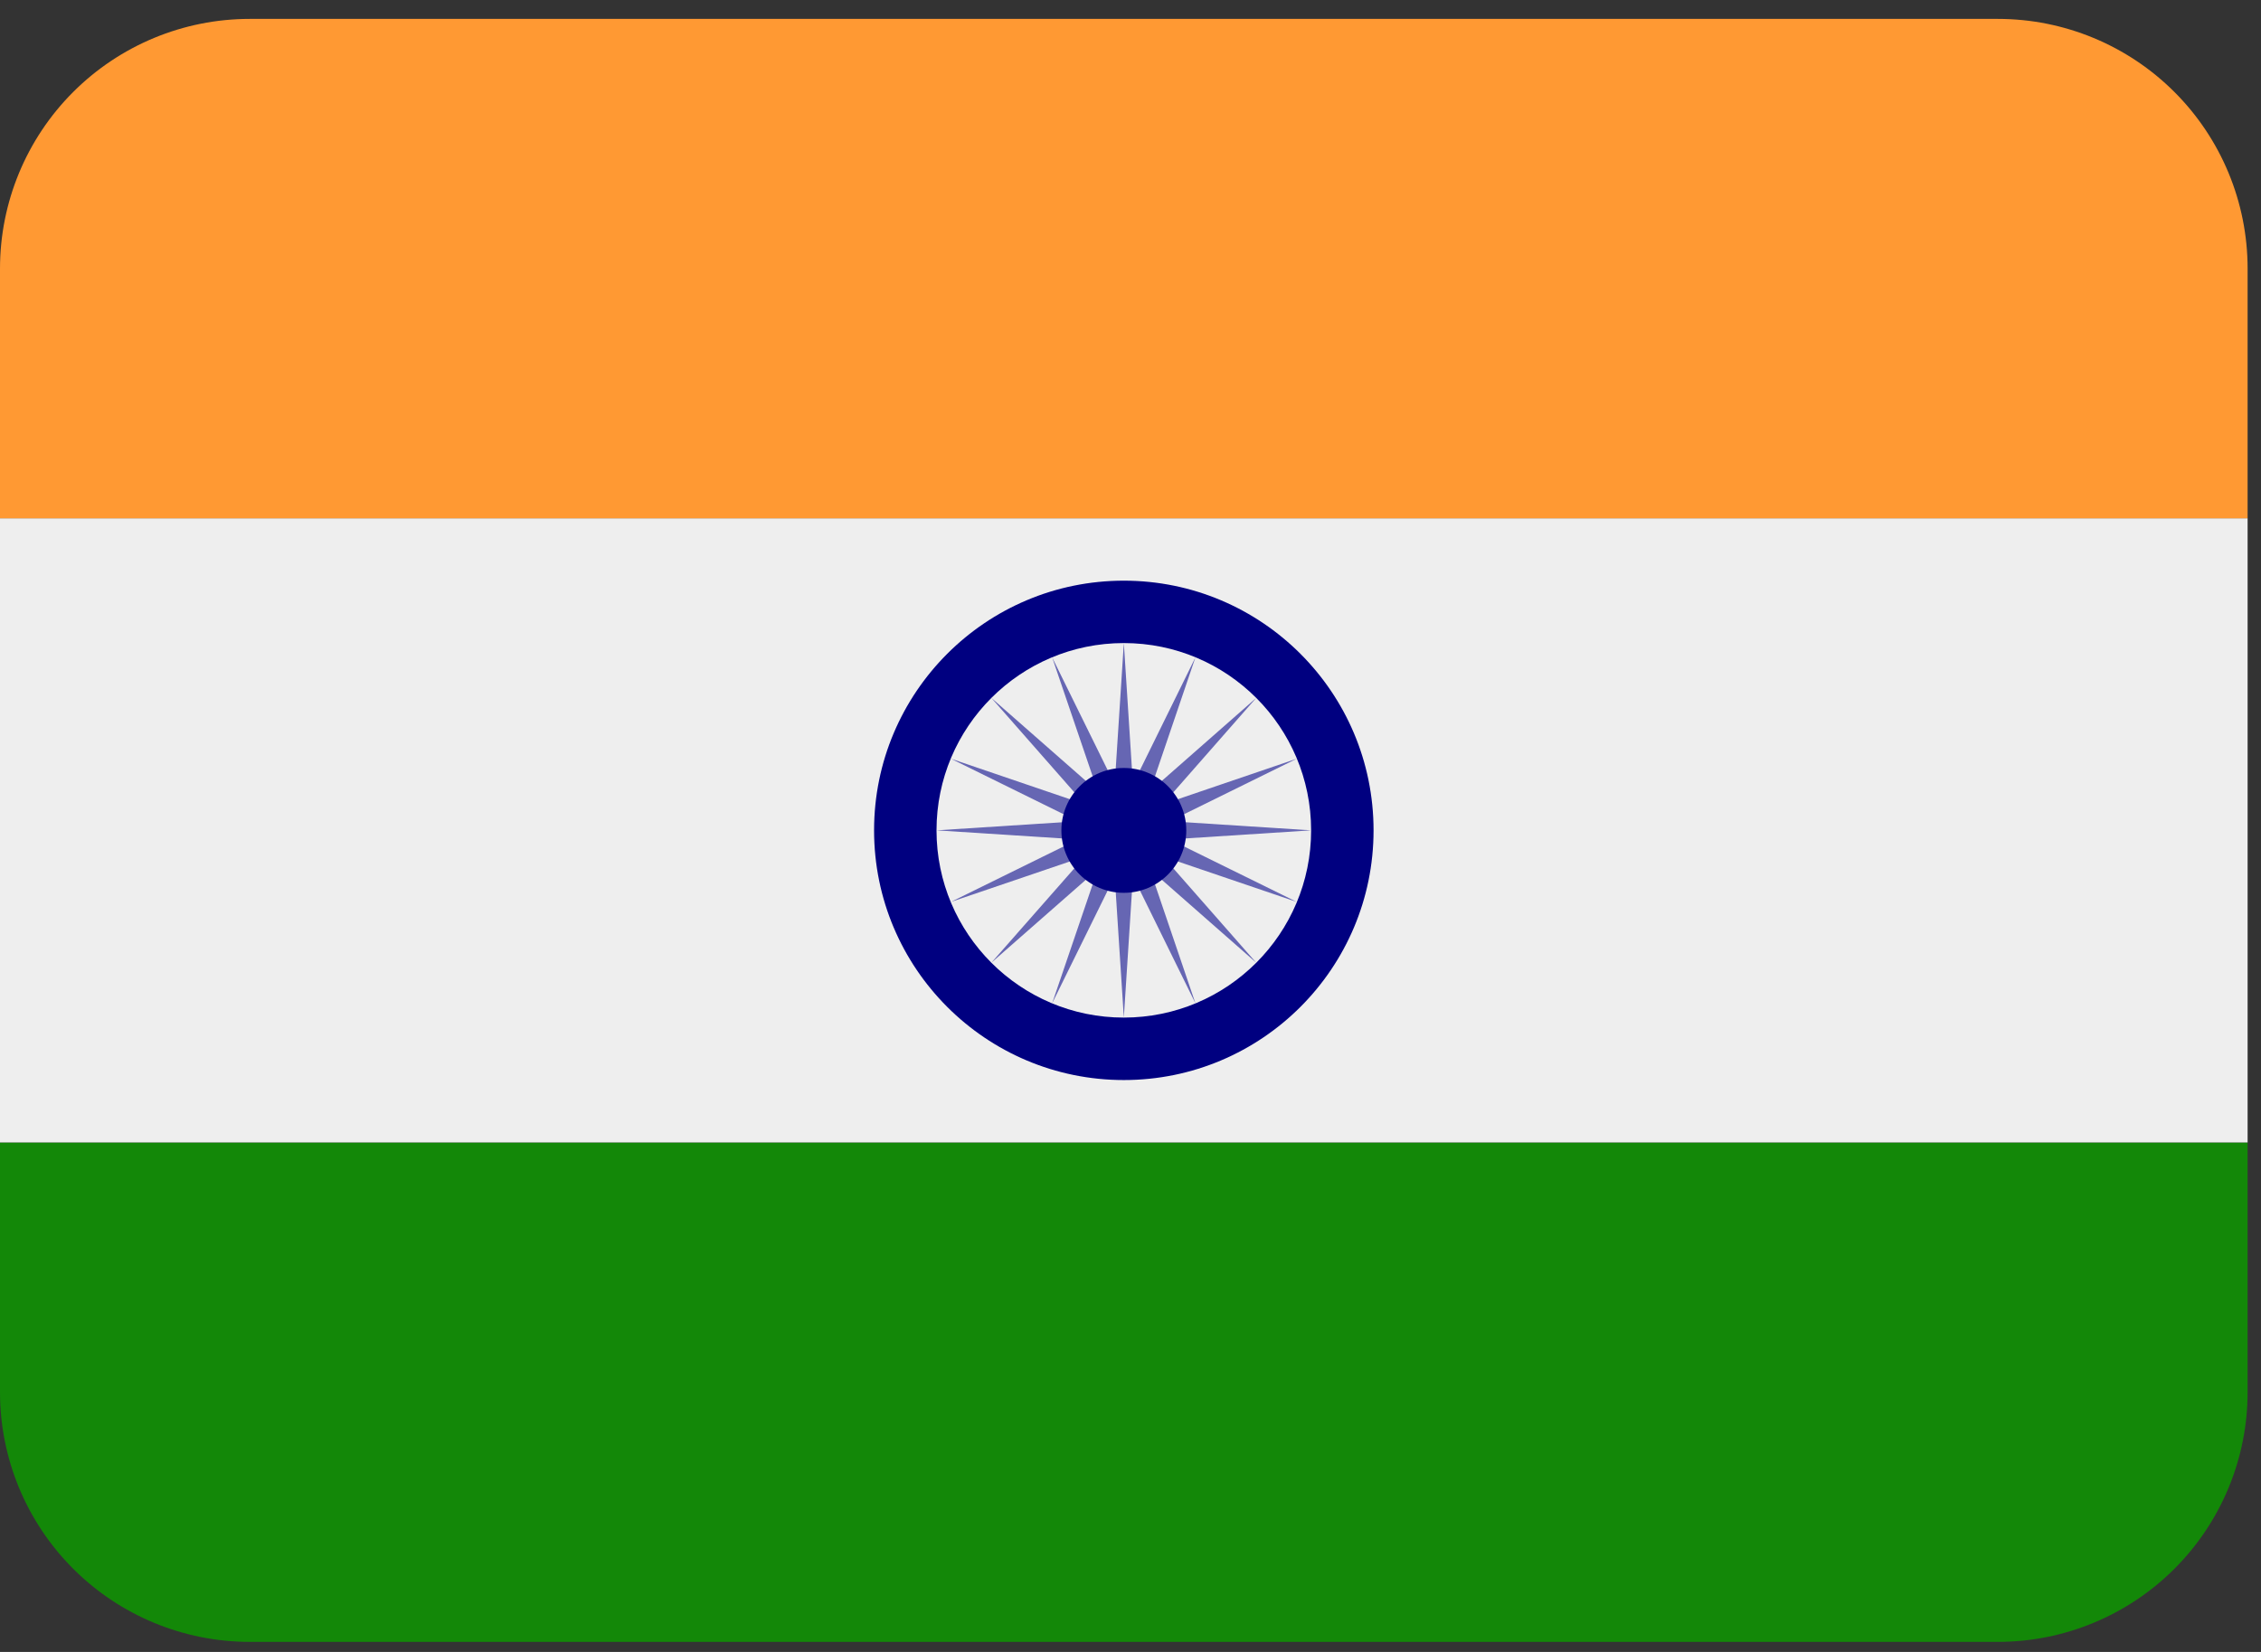 <svg width="78" height="57" viewBox="0 0 78 57" fill="none" xmlns="http://www.w3.org/2000/svg">
<rect x="0" y="0" width="78" height="57" fill="#333333" stroke="none"/>
<path d="M-0 48.037C-0 50.322 0.908 52.514 2.523 54.129C4.139 55.745 6.33 56.653 8.615 56.653H68.923C71.208 56.653 73.399 55.745 75.015 54.129C76.631 52.514 77.538 50.322 77.538 48.037V39.422H-0V48.037Z" fill="#138808"/>
<path d="M-0 17.883H77.538V39.421H-0V17.883Z" fill="#EEEEEE"/>
<path d="M77.538 17.883V9.268C77.538 6.983 76.631 4.791 75.015 3.176C73.399 1.56 71.208 0.652 68.923 0.652H8.615C6.33 0.652 4.139 1.56 2.523 3.176C0.908 4.791 0 6.983 0 9.268L0 17.883H77.538Z" fill="#FF9933"/>
<path d="M38.77 37.267C43.528 37.267 47.385 33.41 47.385 28.651C47.385 23.893 43.528 20.036 38.77 20.036C34.011 20.036 30.154 23.893 30.154 28.651C30.154 33.41 34.011 37.267 38.77 37.267Z" fill="#000080"/>
<path d="M38.77 35.112C42.338 35.112 45.231 32.22 45.231 28.651C45.231 25.082 42.338 22.189 38.77 22.189C35.201 22.189 32.308 25.082 32.308 28.651C32.308 32.22 35.201 35.112 38.77 35.112Z" fill="#EEEEEE"/>
<path d="M38.77 22.189L39.084 27.066L41.24 22.683L39.668 27.307L43.338 24.081L40.114 27.753L44.738 26.178L40.355 28.337L45.231 28.651L40.355 28.965L44.738 31.122L40.114 29.549L43.338 33.219L39.668 29.995L41.24 34.619L39.084 30.236L38.77 35.112L38.455 30.236L36.297 34.619L37.872 29.995L34.199 33.219L37.426 29.549L32.801 31.122L37.184 28.965L32.308 28.651L37.184 28.337L32.801 26.178L37.426 27.753L34.199 24.081L37.872 27.307L36.297 22.683L38.455 27.066L38.77 22.189Z" fill="#6666B3"/>
<path d="M38.77 30.807C39.959 30.807 40.924 29.842 40.924 28.653C40.924 27.463 39.959 26.499 38.77 26.499C37.58 26.499 36.616 27.463 36.616 28.653C36.616 29.842 37.58 30.807 38.77 30.807Z" fill="#000080"/>
</svg>
